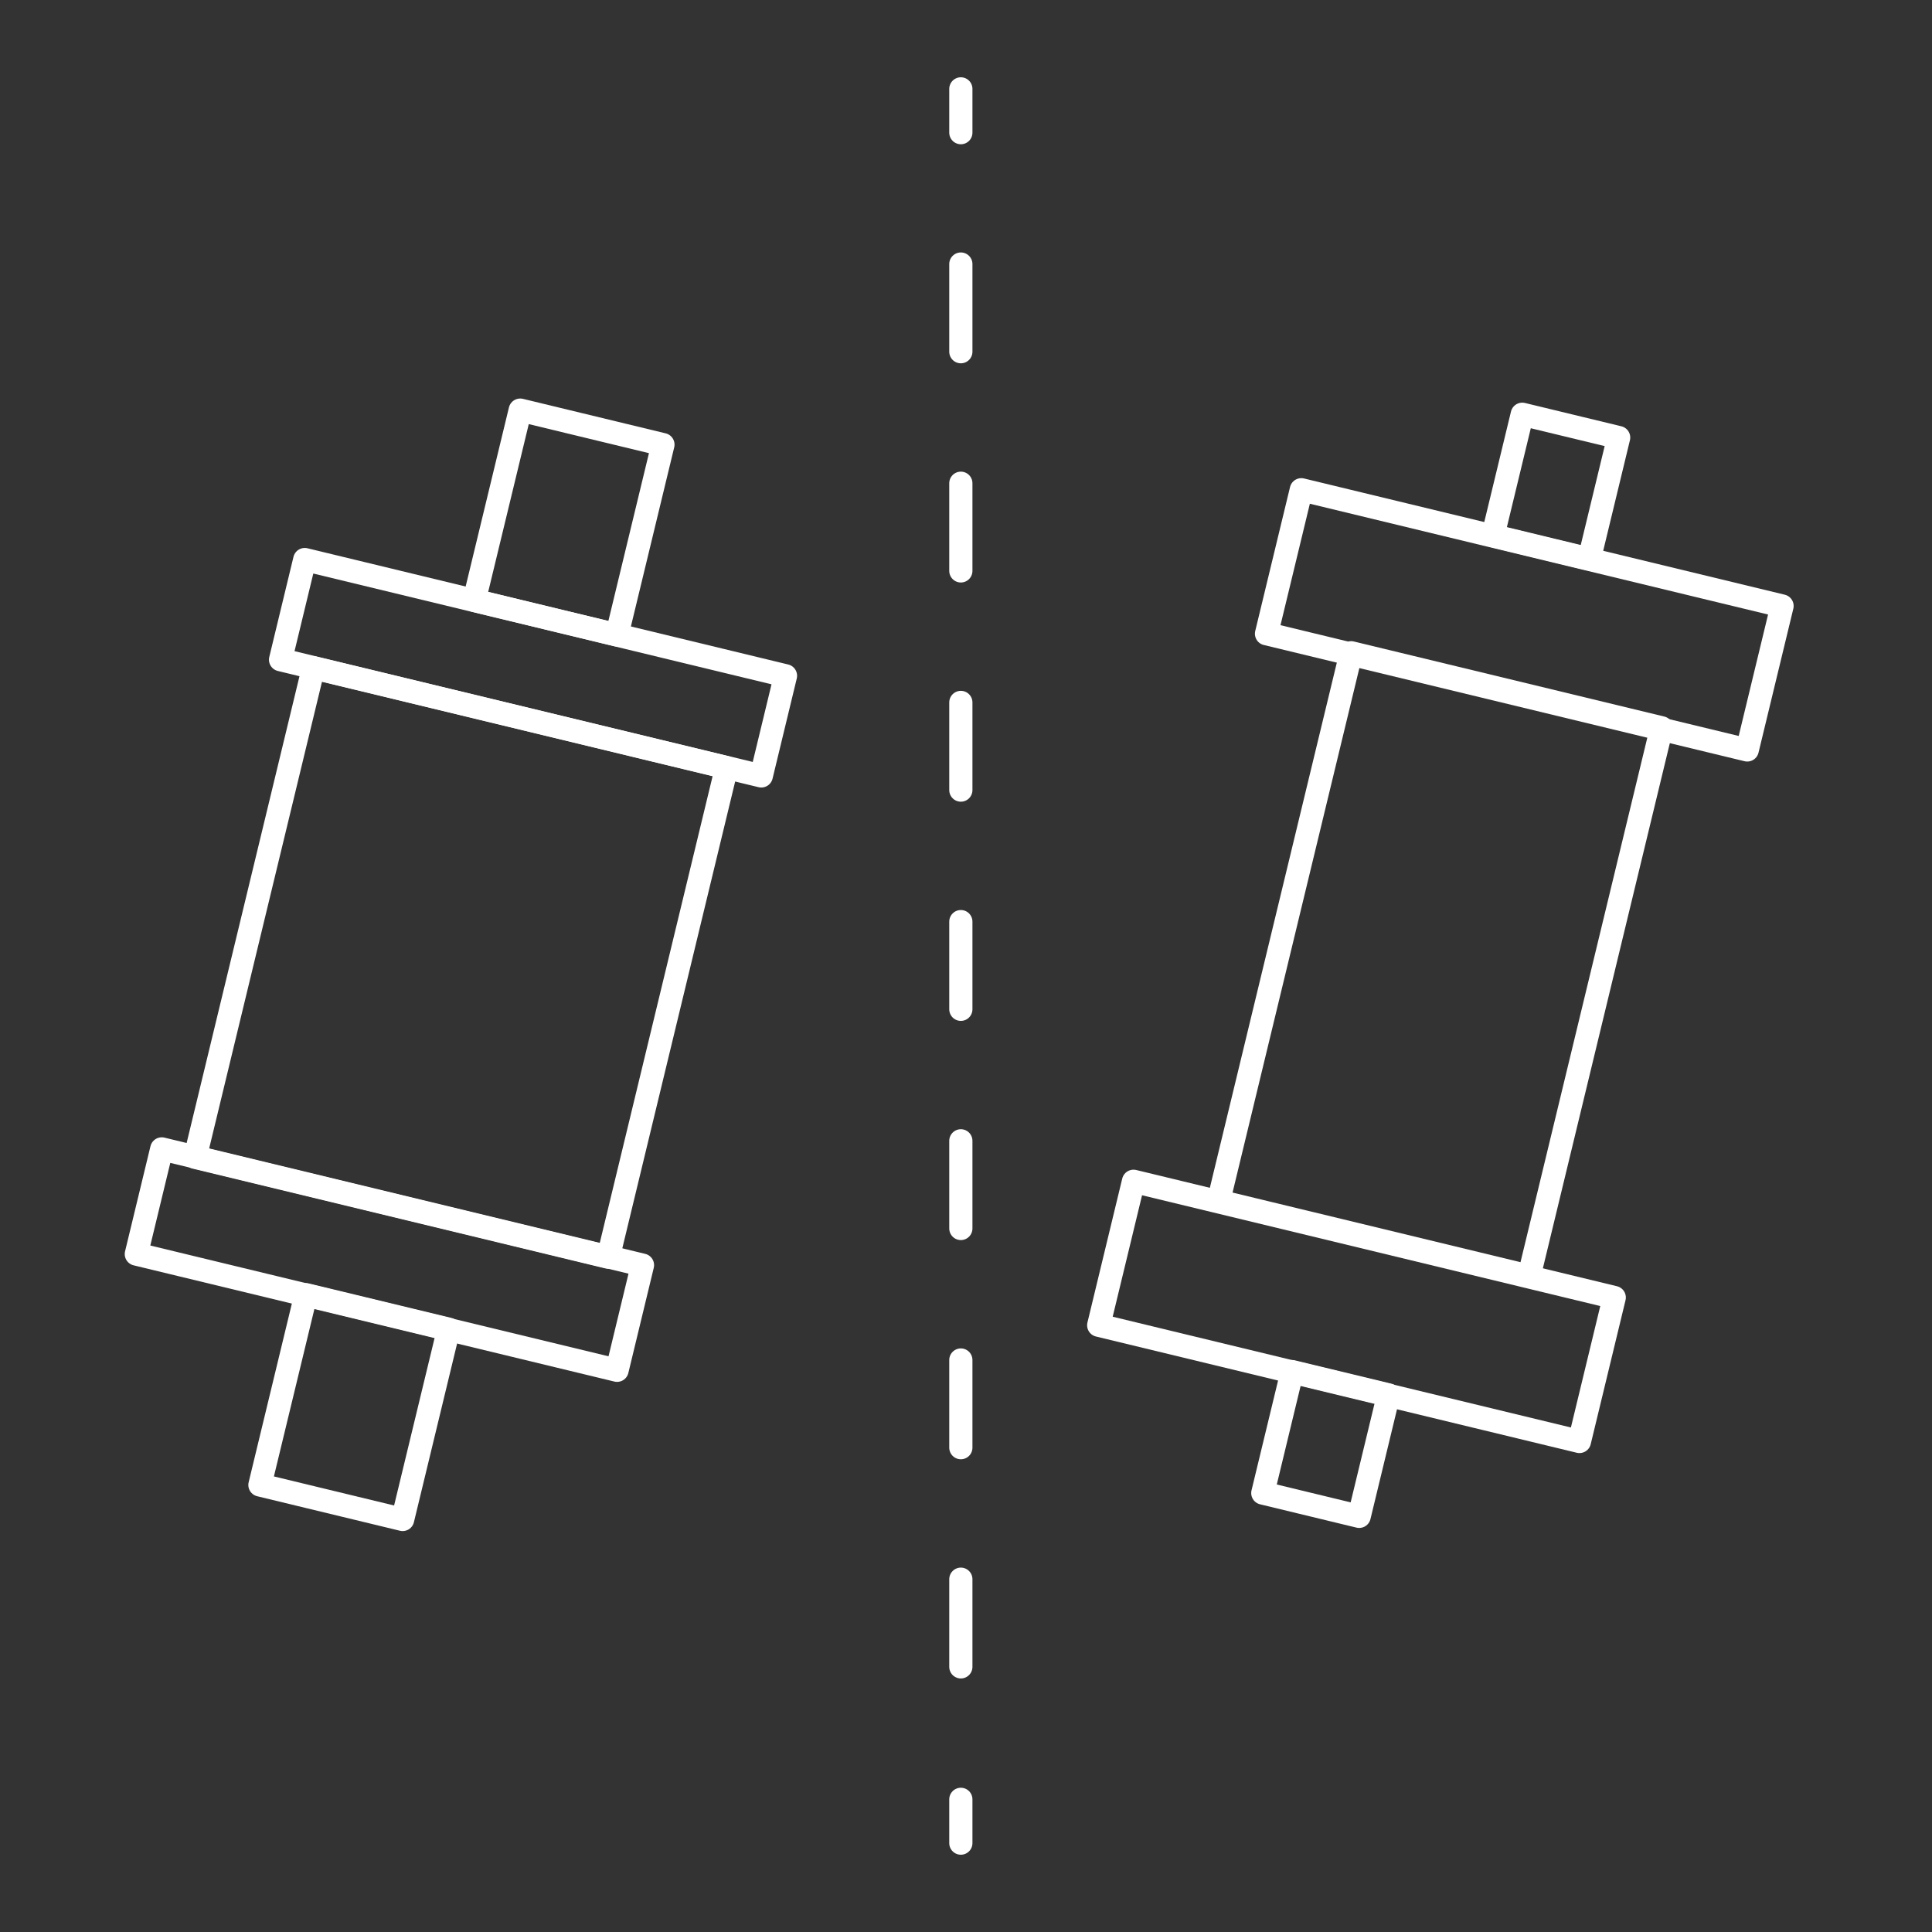 <?xml version="1.0" encoding="utf-8"?>
<!-- Generator: Adobe Illustrator 27.2.0, SVG Export Plug-In . SVG Version: 6.00 Build 0)  -->
<svg version="1.1" id="レイヤー_1" xmlns="http://www.w3.org/2000/svg" xmlns:xlink="http://www.w3.org/1999/xlink" x="0px"
	 y="0px" viewBox="0 0 150 150" style="enable-background:new 0 0 150 150;" xml:space="preserve">
<rect x="0" y="0" width="150" height="150" fill="#333333" stroke="none"/>
<style type="text/css">
	.st0{fill:none;stroke:#FFFFFF;stroke-width:1.8;stroke-linecap:round;stroke-linejoin:round;}
	.st1{fill:none;stroke:#FFFFFF;stroke-width:1.8;stroke-linecap:round;stroke-linejoin:round;stroke-dasharray:6.807,10.211;}
	.st2{fill:none;stroke:#FFFFFF;stroke-width:1.8;stroke-linecap:round;stroke-linejoin:round;stroke-miterlimit:4;}
</style>
<g id="レイヤー_1_00000091702557950531759430000002822562497785344640_">
</g>
<g>
	<g>
		<g>
			<line class="st0" x1="74.6" y1="6.9" x2="74.6" y2="10.3"/>
			<line class="st1" x1="74.6" y1="20.5" x2="74.6" y2="134.5"/>
			<line class="st0" x1="74.6" y1="139.7" x2="74.6" y2="143.1"/>
		</g>
	</g>
</g>
<rect x="16.2" y="58.3" transform="matrix(0.235 -0.972 0.972 0.235 -45.327 91.898)" class="st2" width="39.1" height="33"/>
<rect x="37.4" y="32.7" transform="matrix(0.235 -0.972 0.972 0.235 -18.792 79.887)" class="st2" width="8" height="38.4"/>
<rect x="26" y="78.6" transform="matrix(0.235 -0.972 0.972 0.235 -71.925 104.166)" class="st2" width="8.4" height="38.4"/>
<rect x="36.6" y="34.9" transform="matrix(0.235 -0.972 0.972 0.235 -5.706 73.989)" class="st2" width="15.2" height="11.4"/>
<rect x="19.9" y="103.5" transform="matrix(0.235 -0.972 0.972 0.235 -85.098 110.313)" class="st2" width="15.2" height="11.4"/>
<rect x="90" y="62.5" transform="matrix(0.235 -0.972 0.972 0.235 12.709 166.046)" class="st2" width="43.8" height="24.8"/>
<rect x="112.6" y="29" transform="matrix(0.235 -0.972 0.972 0.235 43.682 151.834)" class="st2" width="11.5" height="38.4"/>
<rect x="116" y="33.9" transform="matrix(0.235 -0.972 0.972 0.235 55.697 146.376)" class="st2" width="9.7" height="7.7"/>
<rect x="99.6" y="82.6" transform="matrix(0.235 -0.972 0.972 0.235 -18.39 180.292)" class="st2" width="11.5" height="38.4"/>
<rect x="98.1" y="108.3" transform="matrix(0.235 -0.972 0.972 0.235 -30.278 185.822)" class="st2" width="9.7" height="7.7"/>
</svg>
